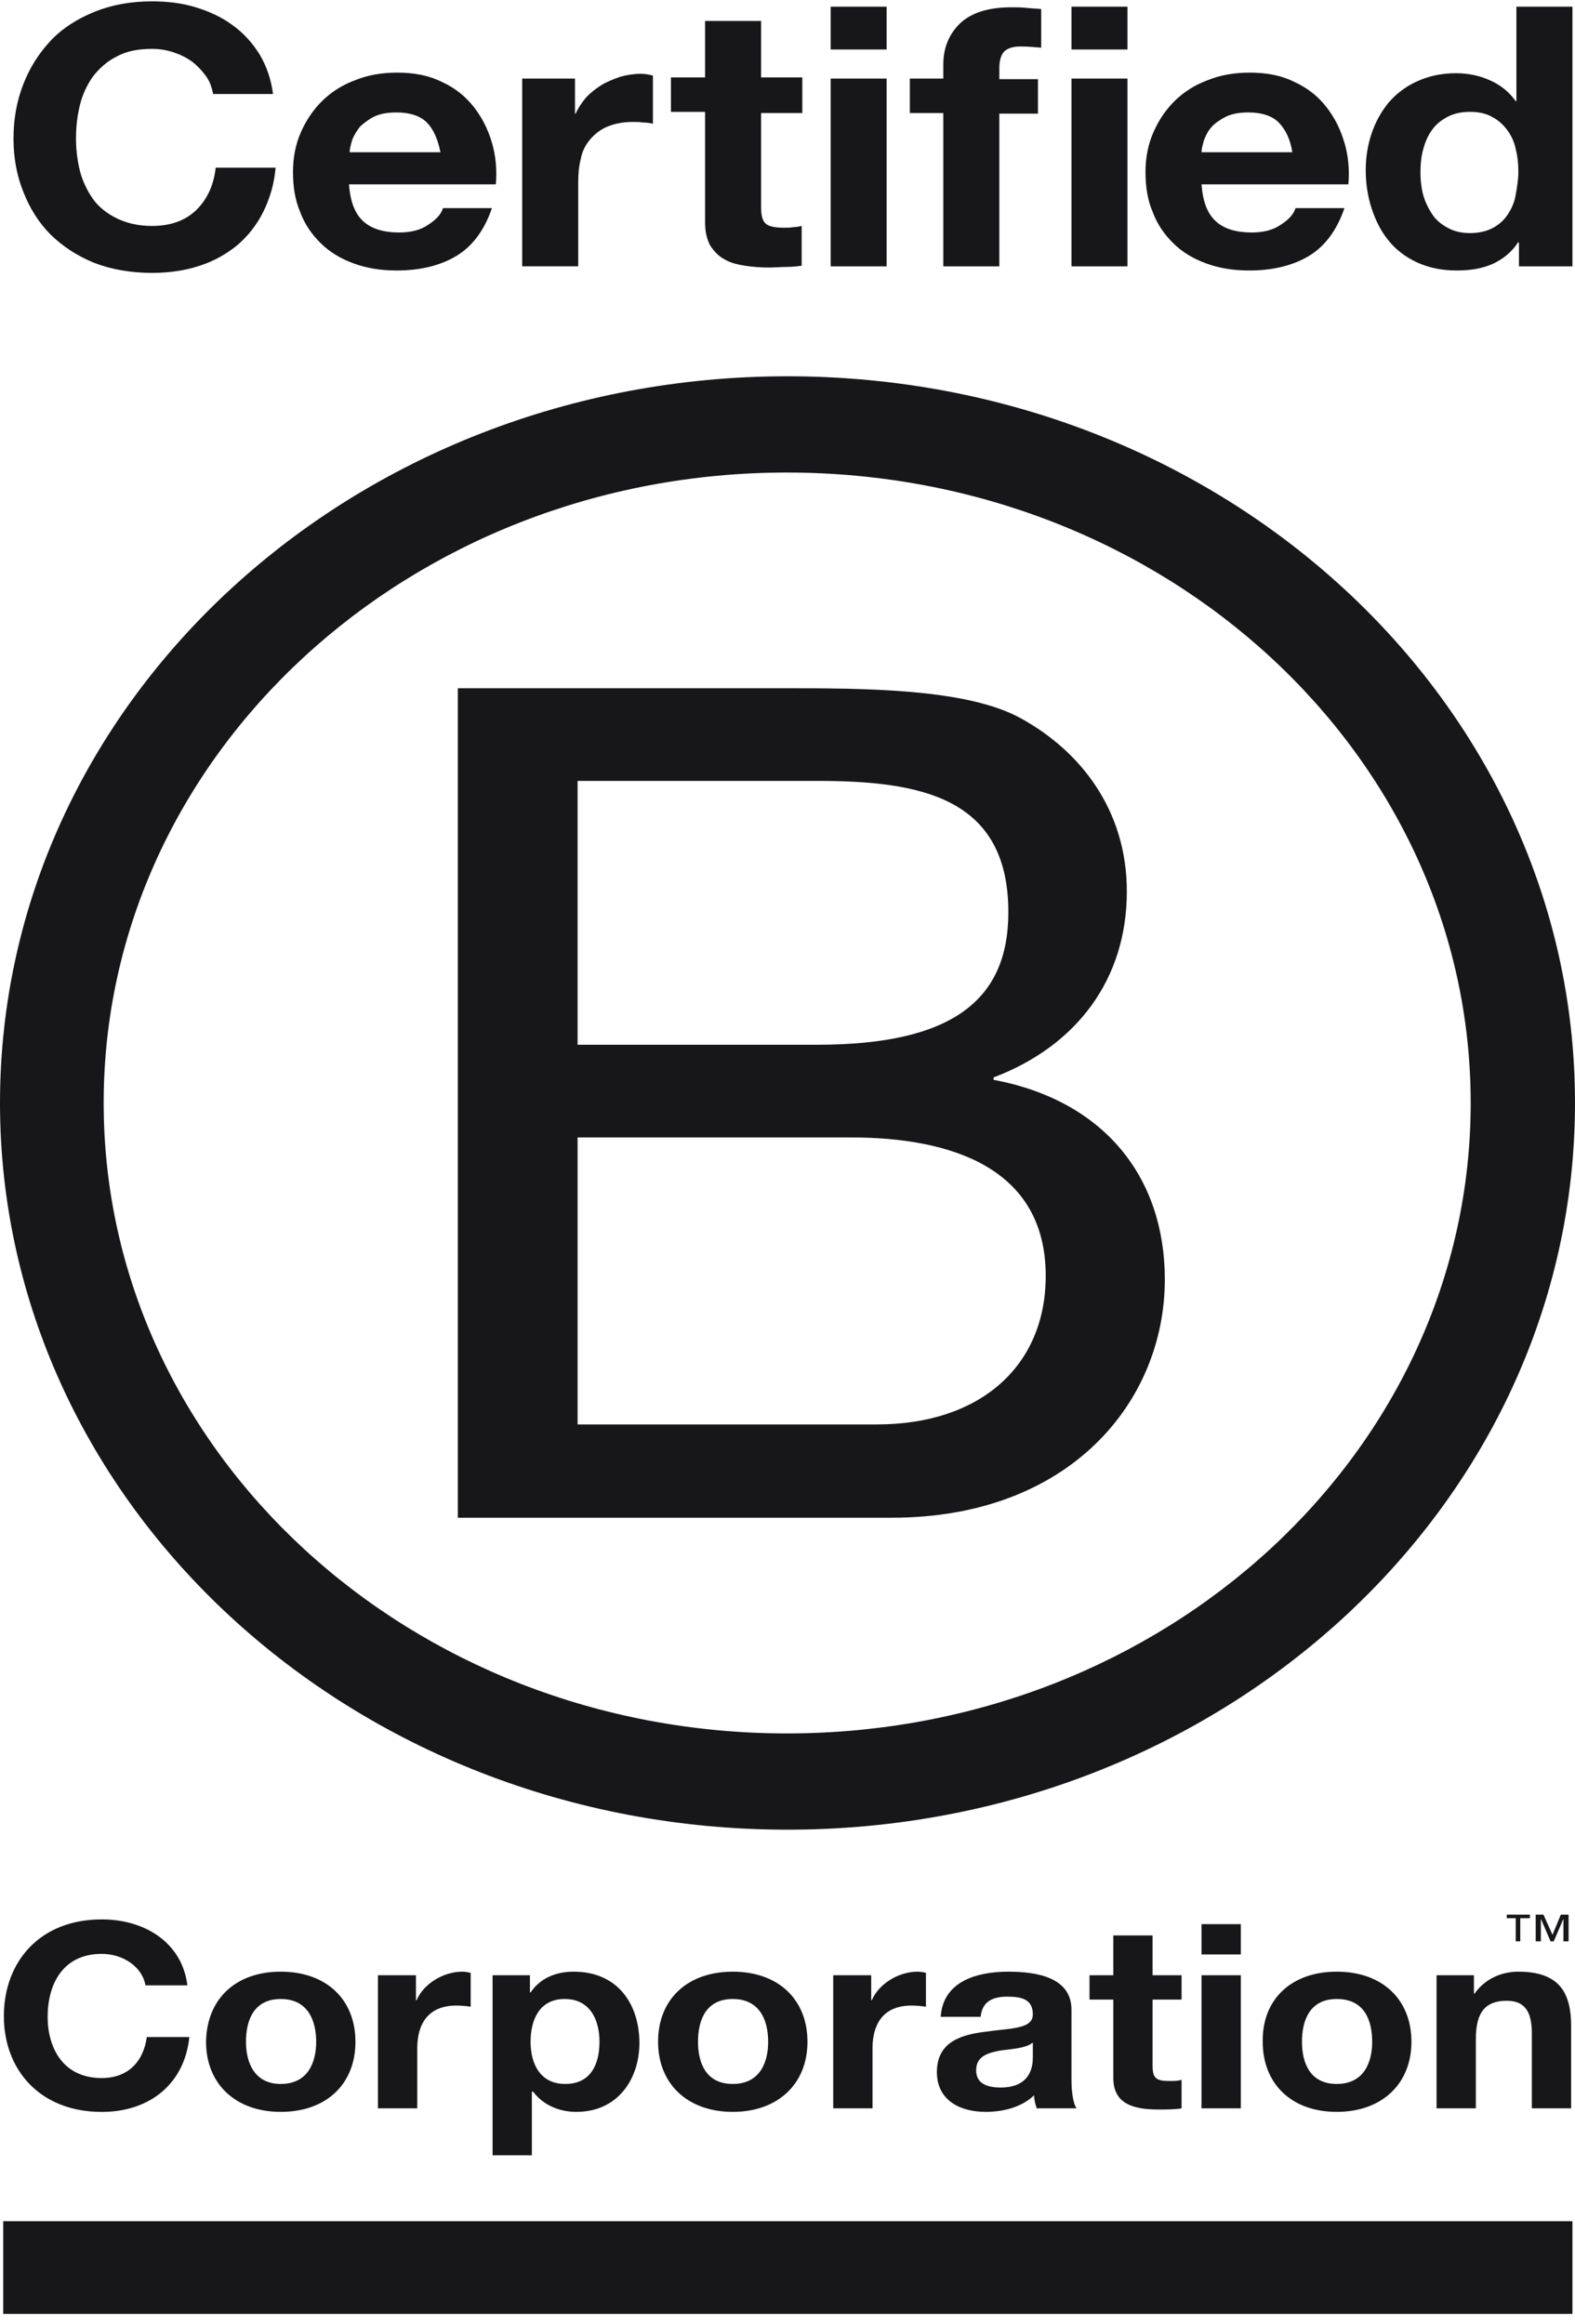 <svg width="40" height="59" viewBox="0 0 40 59" fill="none" xmlns="http://www.w3.org/2000/svg">
<path fill-rule="evenodd" clip-rule="evenodd" d="M4.89 1.573C5.02 1.678 5.135 1.799 5.233 1.935C5.331 2.071 5.38 2.221 5.413 2.387H6.934C6.885 2.01 6.77 1.678 6.59 1.377C6.41 1.09 6.181 0.833 5.903 0.637C5.642 0.441 5.315 0.29 4.971 0.185C4.628 0.079 4.252 0.034 3.859 0.034C3.32 0.034 2.829 0.124 2.388 0.305C1.946 0.486 1.57 0.728 1.276 1.045C0.981 1.361 0.752 1.724 0.589 2.146C0.425 2.568 0.343 3.021 0.343 3.519C0.343 4.002 0.425 4.454 0.589 4.862C0.752 5.284 0.981 5.646 1.276 5.948C1.586 6.25 1.946 6.491 2.388 6.672C2.813 6.838 3.32 6.929 3.859 6.929C4.301 6.929 4.71 6.868 5.069 6.748C5.446 6.627 5.756 6.446 6.034 6.219C6.296 5.993 6.525 5.707 6.688 5.375C6.852 5.043 6.966 4.666 6.999 4.258H5.478C5.429 4.696 5.266 5.058 4.988 5.329C4.71 5.601 4.334 5.737 3.859 5.737C3.5 5.737 3.205 5.661 2.96 5.541C2.715 5.42 2.502 5.254 2.355 5.043C2.208 4.831 2.093 4.59 2.028 4.334C1.962 4.062 1.93 3.79 1.93 3.519C1.93 3.217 1.962 2.946 2.028 2.674C2.093 2.402 2.208 2.161 2.355 1.95C2.518 1.739 2.715 1.558 2.96 1.437C3.205 1.301 3.5 1.241 3.859 1.241C4.056 1.241 4.235 1.271 4.415 1.331C4.595 1.392 4.742 1.467 4.89 1.573ZM10.139 5.903C9.746 5.903 9.436 5.812 9.223 5.616C9.011 5.42 8.896 5.118 8.863 4.681H12.592C12.625 4.319 12.592 3.957 12.494 3.625C12.396 3.293 12.248 2.991 12.036 2.719C11.823 2.448 11.562 2.237 11.235 2.086C10.908 1.92 10.531 1.844 10.09 1.844C9.697 1.844 9.338 1.905 9.011 2.04C8.684 2.161 8.406 2.342 8.177 2.568C7.948 2.795 7.768 3.066 7.637 3.368C7.506 3.67 7.441 4.002 7.441 4.364C7.441 4.726 7.49 5.073 7.621 5.375C7.735 5.691 7.915 5.948 8.144 6.174C8.373 6.401 8.651 6.567 8.978 6.687C9.305 6.808 9.665 6.868 10.074 6.868C10.662 6.868 11.169 6.748 11.578 6.506C11.987 6.265 12.298 5.857 12.494 5.284H11.251C11.202 5.435 11.088 5.571 10.875 5.707C10.679 5.842 10.433 5.903 10.139 5.903ZM10.074 2.855C10.417 2.855 10.679 2.946 10.842 3.112C11.006 3.278 11.12 3.534 11.186 3.866H8.88C8.88 3.787 8.905 3.696 8.933 3.594L8.945 3.549C8.994 3.428 9.06 3.323 9.141 3.217C9.24 3.127 9.354 3.036 9.501 2.961C9.665 2.885 9.845 2.855 10.074 2.855ZM14.603 1.995V2.885H14.62C14.685 2.734 14.783 2.598 14.882 2.478C14.996 2.357 15.127 2.251 15.274 2.161C15.421 2.07 15.585 2.01 15.748 1.95L15.748 1.95C15.912 1.904 16.092 1.874 16.271 1.874C16.37 1.874 16.468 1.889 16.582 1.919V3.142C16.517 3.126 16.435 3.111 16.337 3.111C16.239 3.096 16.157 3.096 16.075 3.096C15.814 3.096 15.601 3.142 15.421 3.217C15.241 3.292 15.094 3.413 14.98 3.549C14.865 3.685 14.783 3.851 14.751 4.032C14.702 4.213 14.685 4.409 14.685 4.635V6.762H13.262V1.995H14.603ZM20.376 2.87V1.995V1.965H19.329V0.532H17.907V1.965H17.04V2.84H17.907V5.661C17.907 5.888 17.956 6.084 18.038 6.235C18.136 6.385 18.25 6.506 18.397 6.582C18.544 6.672 18.724 6.717 18.921 6.747C19.117 6.778 19.329 6.793 19.542 6.793C19.606 6.793 19.673 6.789 19.742 6.786L19.742 6.786C19.816 6.782 19.892 6.778 19.967 6.778C20.098 6.778 20.245 6.763 20.36 6.747V5.737C20.294 5.752 20.213 5.767 20.147 5.767C20.082 5.782 20 5.782 19.918 5.782C19.689 5.782 19.526 5.752 19.444 5.676C19.362 5.601 19.329 5.465 19.329 5.239V2.87H20.376ZM21.096 0.17H22.518V1.256H21.096V0.17ZM22.518 6.763H21.096V1.995H22.518V6.763ZM23.107 1.995V2.87H23.957V6.763H25.38V2.885H26.361V2.01H25.38V1.724C25.38 1.527 25.429 1.377 25.511 1.301C25.593 1.226 25.724 1.18 25.92 1.18C26.1 1.18 26.28 1.196 26.443 1.211V0.23C26.378 0.222 26.317 0.219 26.255 0.215C26.194 0.211 26.133 0.207 26.067 0.2C25.936 0.185 25.822 0.185 25.691 0.185C25.102 0.185 24.677 0.321 24.383 0.592C24.105 0.864 23.957 1.211 23.957 1.633V1.995H23.107ZM27.212 0.17H28.634V1.256H27.212V0.17ZM28.634 6.763H27.212V1.995H28.634V6.763ZM31.791 5.903C31.398 5.903 31.087 5.812 30.875 5.616C30.662 5.42 30.548 5.118 30.515 4.681H34.244C34.276 4.319 34.244 3.957 34.145 3.625C34.047 3.293 33.9 2.991 33.688 2.719C33.475 2.448 33.213 2.237 32.886 2.086C32.559 1.92 32.183 1.844 31.742 1.844C31.349 1.844 30.989 1.905 30.662 2.04C30.335 2.161 30.057 2.342 29.828 2.568C29.599 2.795 29.419 3.066 29.289 3.368C29.158 3.67 29.092 4.002 29.092 4.364C29.092 4.726 29.141 5.073 29.272 5.375C29.387 5.691 29.567 5.948 29.796 6.174C30.024 6.401 30.302 6.567 30.63 6.687C30.957 6.808 31.316 6.868 31.725 6.868C32.314 6.868 32.821 6.748 33.23 6.506C33.639 6.265 33.949 5.857 34.145 5.284H32.903C32.854 5.435 32.739 5.571 32.527 5.707C32.33 5.842 32.085 5.903 31.791 5.903ZM31.709 2.855C32.052 2.855 32.314 2.946 32.477 3.112C32.641 3.278 32.772 3.534 32.821 3.866H30.515C30.515 3.787 30.54 3.696 30.568 3.594L30.581 3.549C30.63 3.428 30.679 3.323 30.777 3.217C30.858 3.127 30.989 3.036 31.137 2.961C31.3 2.885 31.48 2.855 31.709 2.855ZM38.561 6.144C38.397 6.4 38.168 6.582 37.907 6.702C37.629 6.823 37.334 6.868 36.991 6.868C36.599 6.868 36.271 6.793 35.977 6.657C35.683 6.521 35.437 6.325 35.258 6.099C35.061 5.857 34.931 5.586 34.832 5.284C34.734 4.982 34.685 4.65 34.685 4.318C34.685 4.002 34.734 3.685 34.832 3.398C34.931 3.096 35.078 2.84 35.258 2.614C35.454 2.387 35.683 2.206 35.977 2.071C36.271 1.935 36.599 1.859 36.975 1.859C37.285 1.859 37.58 1.92 37.841 2.04C38.119 2.161 38.332 2.342 38.495 2.568H38.512V0.17H39.935V6.763H38.577V6.159H38.561V6.144ZM38.495 3.79C38.463 3.609 38.381 3.443 38.283 3.308C38.185 3.172 38.054 3.051 37.907 2.976C37.76 2.885 37.563 2.84 37.334 2.84C37.105 2.84 36.909 2.885 36.746 2.976C36.582 3.066 36.451 3.172 36.353 3.323C36.255 3.458 36.19 3.624 36.141 3.805C36.092 3.987 36.075 4.183 36.075 4.379C36.075 4.56 36.092 4.741 36.141 4.937C36.19 5.118 36.271 5.284 36.37 5.435C36.468 5.586 36.599 5.691 36.762 5.782C36.926 5.872 37.105 5.918 37.334 5.918C37.563 5.918 37.76 5.872 37.923 5.782C38.087 5.691 38.201 5.586 38.299 5.435C38.397 5.284 38.463 5.133 38.495 4.937C38.528 4.756 38.561 4.56 38.561 4.364C38.561 4.168 38.544 3.971 38.495 3.79ZM19.902 17.475H11.627V38.536H22.649C27.179 38.536 29.583 35.579 29.583 32.486C29.583 29.891 28.046 27.945 25.233 27.417V27.357C27.343 26.557 28.618 24.867 28.618 22.634C28.618 20.567 27.441 19.074 25.936 18.244C24.563 17.475 21.913 17.475 19.902 17.475ZM20.752 26.527H14.669V19.828H20.752C23.369 19.828 25.609 20.235 25.609 23.162C25.609 25.38 24.203 26.527 20.752 26.527ZM22.273 36.167H14.669V28.88H21.603C24.154 28.88 26.558 29.65 26.558 32.396C26.558 34.689 24.89 36.167 22.273 36.167ZM37.351 28.005C37.351 36.846 29.583 44.013 19.984 44.013C10.401 44.013 2.633 36.846 2.633 28.005C2.633 19.164 10.401 11.998 19.984 11.998C29.583 11.998 37.351 19.164 37.351 28.005ZM20 9.554C8.962 9.554 0 17.806 0 28.005C0 38.189 8.945 46.457 20 46.457C31.038 46.457 40 38.204 40 28.005C40 17.806 31.038 9.554 20 9.554ZM2.584 49.61C3.14 49.61 3.63 49.957 3.696 50.425V50.41H4.759C4.628 49.338 3.696 48.735 2.584 48.735C1.014 48.735 0.098 49.806 0.098 51.194C0.098 52.552 1.014 53.623 2.584 53.623C3.827 53.623 4.693 52.884 4.808 51.722H3.728C3.647 52.325 3.271 52.763 2.584 52.763C1.586 52.763 1.21 51.978 1.21 51.209C1.21 50.394 1.586 49.61 2.584 49.61ZM7.13 50.062C8.291 50.062 9.027 50.771 9.027 51.842C9.027 52.913 8.291 53.622 7.13 53.622C5.985 53.622 5.233 52.913 5.233 51.842C5.249 50.756 5.985 50.062 7.13 50.062ZM7.13 52.913C7.817 52.913 8.03 52.37 8.03 51.842C8.03 51.299 7.817 50.756 7.13 50.756C6.443 50.756 6.247 51.299 6.247 51.842C6.247 52.37 6.46 52.913 7.13 52.913ZM10.564 50.152H9.616H9.599V53.532H10.597V52.008C10.597 51.405 10.859 50.922 11.595 50.922C11.709 50.922 11.856 50.937 11.954 50.952V50.092C11.889 50.077 11.807 50.062 11.742 50.062C11.267 50.062 10.76 50.364 10.581 50.786H10.564V50.152ZM12.51 50.152H13.459V50.59H13.475C13.72 50.228 14.113 50.062 14.571 50.062C15.715 50.062 16.239 50.922 16.239 51.872C16.239 52.778 15.699 53.622 14.636 53.622C14.194 53.622 13.786 53.441 13.54 53.109H13.508V54.724H12.51V50.152ZM15.225 51.842C15.225 51.299 14.996 50.756 14.342 50.756C13.688 50.756 13.475 51.299 13.475 51.842C13.475 52.385 13.704 52.913 14.358 52.913C15.012 52.913 15.225 52.4 15.225 51.842ZM20.507 51.842C20.507 50.771 19.771 50.062 18.61 50.062C17.465 50.062 16.713 50.756 16.713 51.842C16.713 52.913 17.465 53.622 18.61 53.622C19.755 53.622 20.507 52.913 20.507 51.842ZM19.509 51.842C19.509 52.37 19.297 52.913 18.61 52.913C17.923 52.913 17.727 52.37 17.727 51.842C17.727 51.299 17.923 50.756 18.61 50.756C19.297 50.756 19.509 51.299 19.509 51.842ZM21.177 50.152H22.126V50.786H22.142C22.322 50.364 22.829 50.062 23.303 50.062C23.369 50.062 23.467 50.077 23.516 50.092V50.952C23.418 50.937 23.271 50.922 23.156 50.922C22.42 50.922 22.159 51.405 22.159 52.008V53.532H21.161V50.152H21.177ZM25.609 50.062C24.791 50.062 23.957 50.318 23.892 51.193V51.209H24.906C24.939 50.831 25.2 50.696 25.576 50.696C25.936 50.696 26.231 50.756 26.231 51.148C26.231 51.451 25.862 51.491 25.395 51.542H25.395L25.394 51.542C25.279 51.555 25.159 51.568 25.037 51.586C24.415 51.661 23.794 51.842 23.794 52.612C23.794 53.306 24.35 53.622 25.037 53.622C25.478 53.622 25.953 53.502 26.263 53.2C26.263 53.321 26.296 53.426 26.329 53.532H27.343C27.244 53.396 27.212 53.079 27.212 52.778V51.028C27.212 50.213 26.345 50.062 25.609 50.062ZM25.571 52.044H25.571C25.827 52.012 26.083 51.981 26.214 51.872H26.231V52.234C26.231 52.431 26.198 53.004 25.413 53.004C25.086 53.004 24.791 52.913 24.791 52.566C24.791 52.219 25.07 52.129 25.38 52.069C25.442 52.059 25.506 52.052 25.571 52.044ZM29.272 50.153H30.008V50.771H29.272V52.446C29.272 52.763 29.354 52.838 29.698 52.838H29.698C29.812 52.838 29.91 52.838 30.008 52.808V53.532C29.845 53.562 29.616 53.562 29.419 53.562C28.798 53.562 28.275 53.427 28.275 52.763V50.771H27.67V50.153H28.275V49.142H29.272V50.153ZM30.515 49.625H31.513V48.855H30.515V49.625ZM31.513 50.153H30.515V53.532H31.513V50.153ZM33.949 50.062C35.11 50.062 35.846 50.771 35.846 51.842C35.846 52.913 35.094 53.622 33.949 53.622C32.805 53.622 32.069 52.913 32.069 51.842C32.052 50.756 32.805 50.062 33.949 50.062ZM33.949 52.913C34.636 52.913 34.849 52.37 34.849 51.842C34.849 51.299 34.653 50.756 33.949 50.756C33.263 50.756 33.066 51.299 33.066 51.842C33.066 52.37 33.263 52.913 33.949 52.913ZM37.433 50.152H36.484V53.532H37.482V51.767C37.482 51.088 37.727 50.801 38.267 50.801C38.724 50.801 38.904 51.073 38.904 51.631V53.532H39.902V51.45C39.902 50.62 39.624 50.062 38.561 50.062C38.136 50.062 37.711 50.243 37.449 50.62H37.433V50.152ZM39.935 56.398H0.082V58.752H39.935V56.398ZM38.61 48.704H38.839H38.855V48.614H38.267V48.704H38.495V49.292H38.61V48.704ZM39.706 49.292H39.82H39.837V48.614H39.64L39.428 49.126L39.199 48.614H39.002V49.292H39.133V48.719L39.379 49.292H39.46L39.706 48.719V49.292Z" fill="#17171A"/>
</svg>
